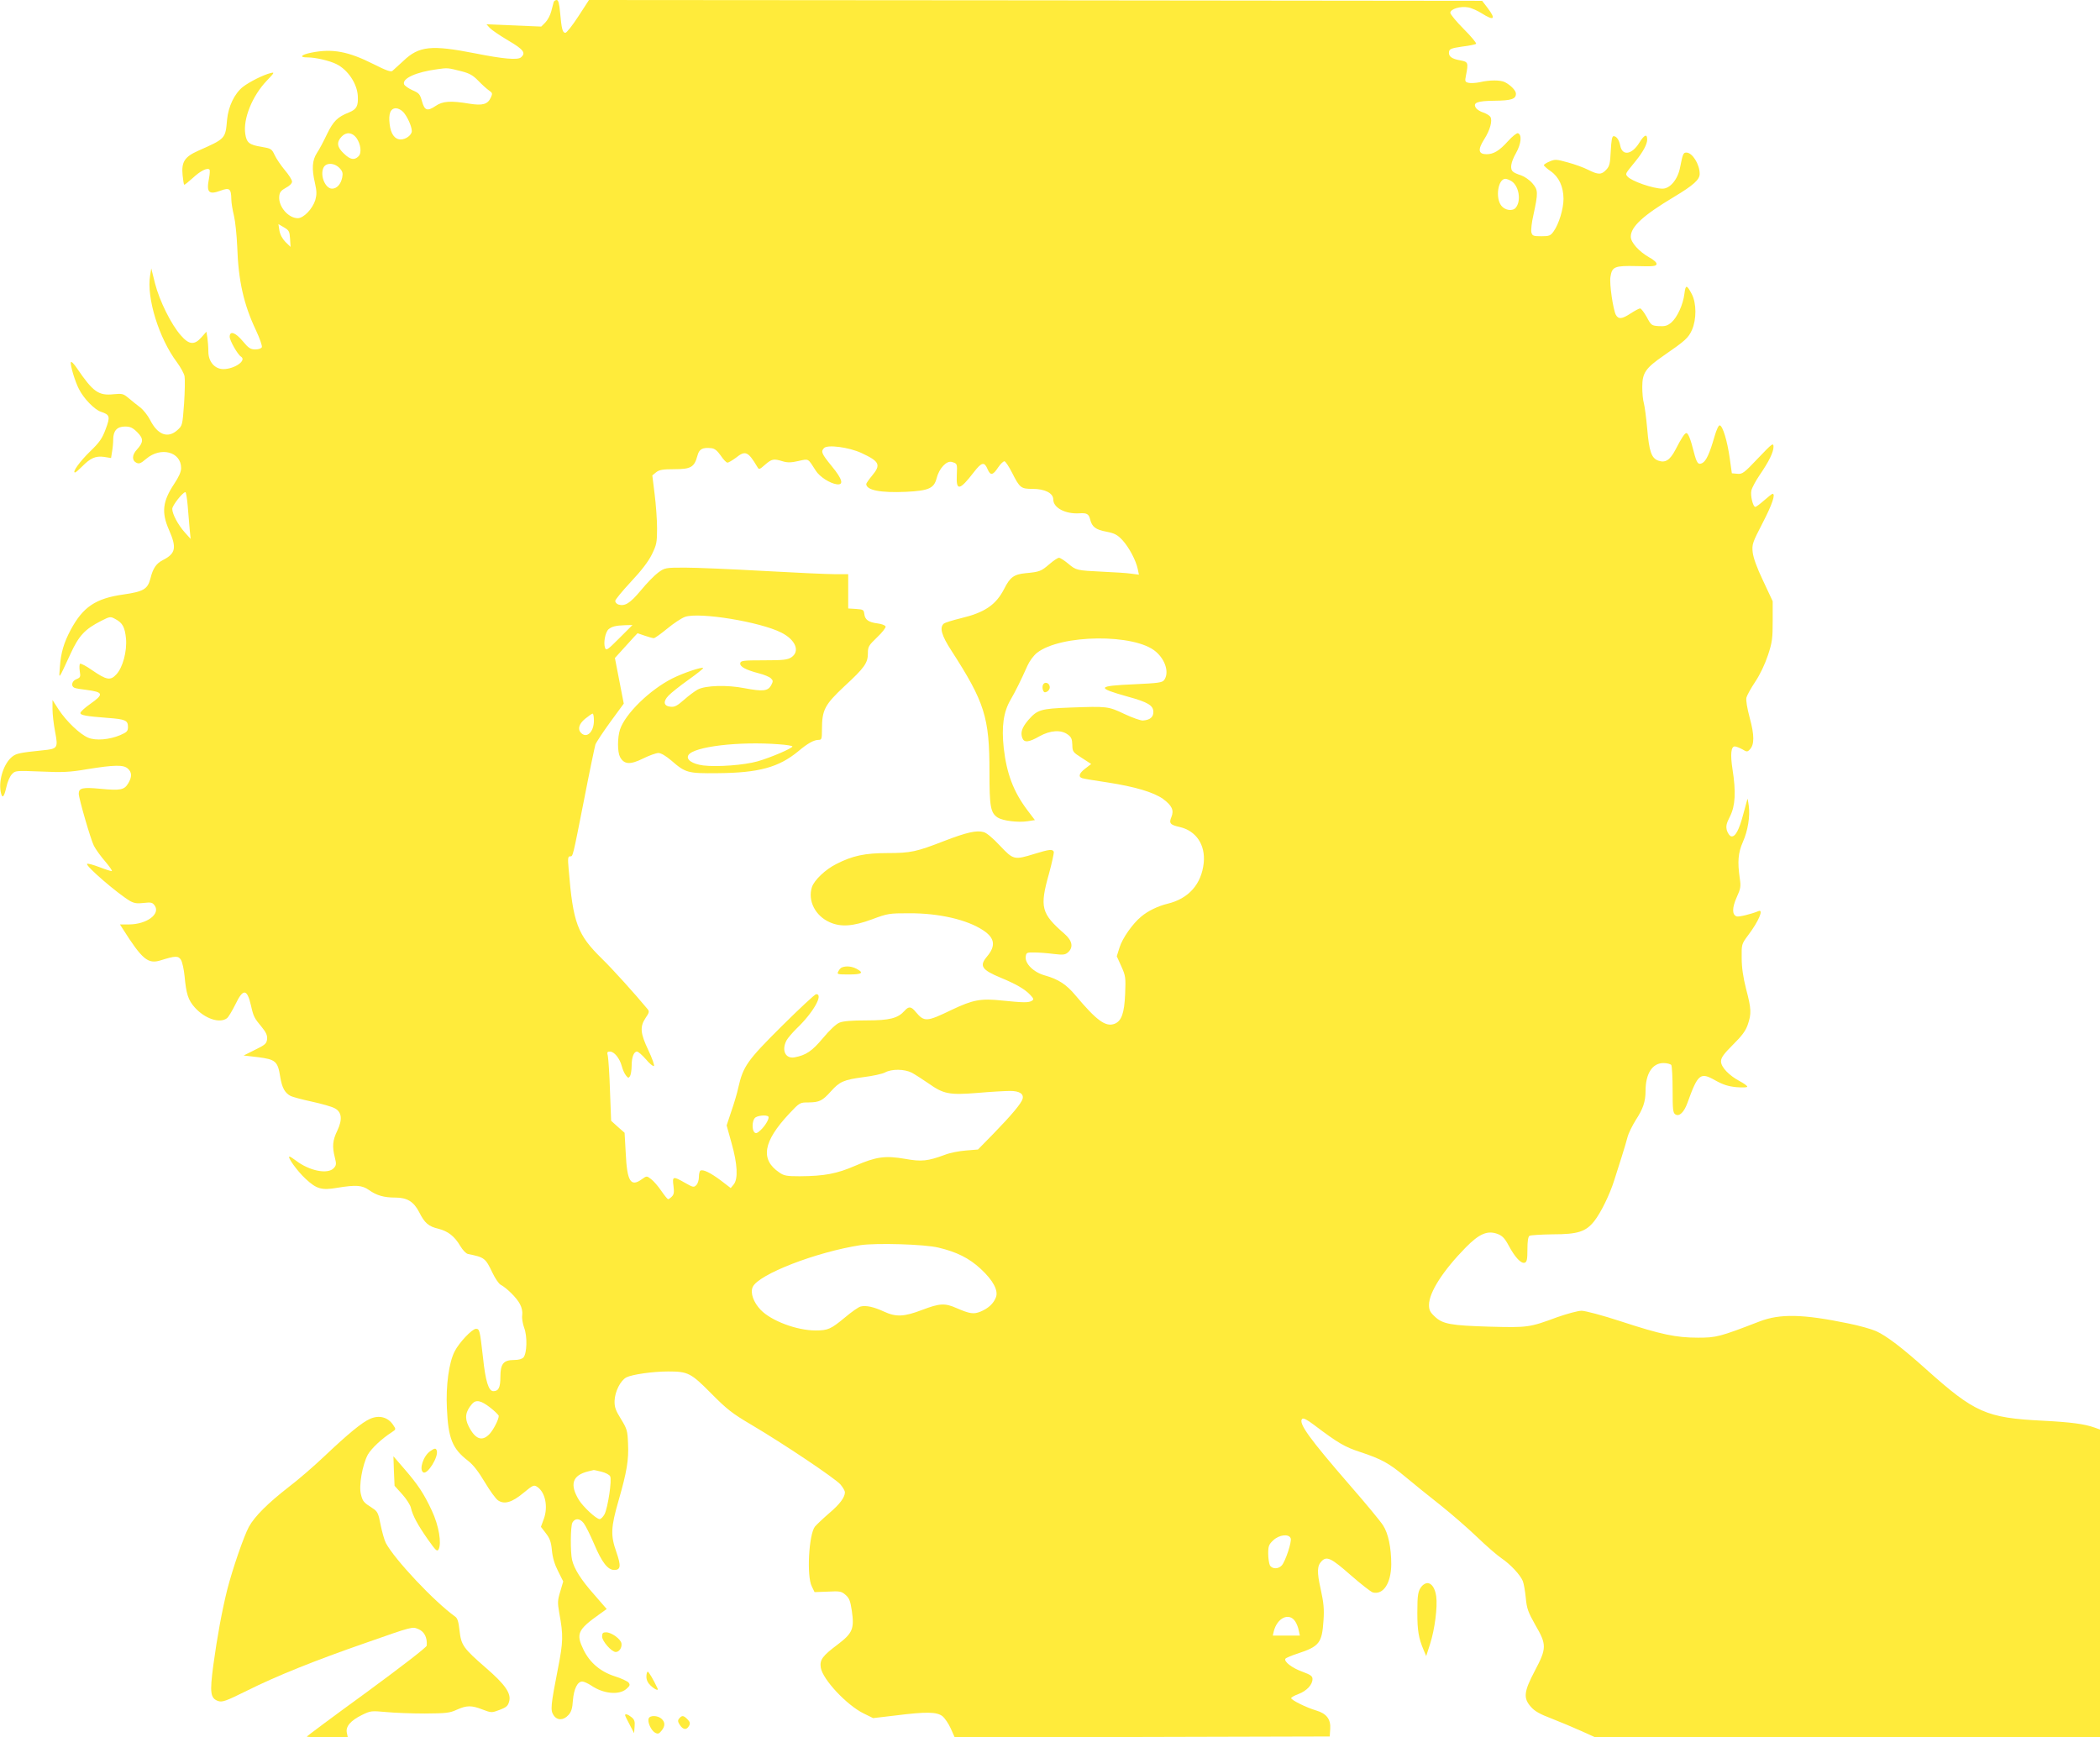 <?xml version="1.0" standalone="no"?>
<!DOCTYPE svg PUBLIC "-//W3C//DTD SVG 20010904//EN"
 "http://www.w3.org/TR/2001/REC-SVG-20010904/DTD/svg10.dtd">
<svg version="1.0" xmlns="http://www.w3.org/2000/svg"
 width="1280pt" height="1059pt" viewBox="0 0 1280 1059"
 preserveAspectRatio="xMidYMid meet">
<g transform="translate(0,1059) scale(0.1,-0.1)"
fill="#ffeb3b" stroke="none">
<path d="M3375 10578 c-2 -7 -9 -33 -15 -57 -6 -24 -23 -55 -36 -68 l-25 -25
-167 7 -167 7 20 -22 c11 -12 62 -47 113 -77 94 -55 109 -76 77 -103 -20 -17
-110 -9 -280 25 -265 52 -341 45 -436 -46 -30 -27 -60 -55 -67 -61 -9 -8 -38
2 -115 41 -155 78 -251 96 -380 70 -63 -13 -76 -29 -22 -29 49 0 134 -20 176
-41 70 -35 126 -119 130 -195 3 -60 -7 -80 -53 -99 -71 -28 -96 -53 -135 -133
-20 -42 -47 -94 -61 -114 -29 -45 -33 -96 -12 -185 11 -49 11 -69 2 -102 -17
-54 -71 -111 -107 -111 -58 0 -119 72 -113 133 2 25 11 36 40 52 23 12 38 27
38 38 0 11 -20 42 -44 70 -24 29 -52 70 -62 92 -18 38 -22 40 -80 50 -75 12
-91 25 -99 79 -14 92 43 232 131 324 46 48 49 53 25 47 -46 -11 -131 -54 -171
-85 -51 -41 -88 -118 -96 -200 -10 -116 -9 -115 -176 -189 -83 -37 -103 -68
-95 -149 3 -30 7 -56 10 -58 2 -2 25 17 52 41 46 43 89 65 102 51 3 -3 2 -27
-3 -53 -17 -86 -2 -102 71 -75 54 20 64 12 65 -53 0 -22 8 -67 16 -100 8 -33
17 -118 20 -190 7 -208 40 -352 114 -508 23 -49 39 -95 36 -103 -3 -8 -19 -14
-40 -14 -29 0 -41 8 -76 50 -45 54 -80 66 -80 27 0 -23 49 -109 69 -121 36
-23 -38 -75 -107 -76 -53 0 -92 45 -92 107 0 26 -3 64 -6 85 l-6 36 -30 -34
c-43 -49 -76 -46 -126 12 -58 65 -130 210 -157 316 l-23 92 -7 -43 c-23 -136
54 -384 164 -530 22 -30 43 -68 46 -85 3 -17 2 -92 -3 -166 -10 -133 -10 -134
-41 -162 -58 -52 -120 -29 -166 62 -14 27 -41 62 -61 77 -20 15 -52 41 -71 57
-31 26 -38 28 -90 23 -92 -10 -126 14 -223 157 -19 28 -35 45 -38 38 -5 -16
25 -118 50 -165 28 -56 94 -124 133 -137 55 -18 58 -29 29 -106 -21 -57 -38
-81 -94 -135 -62 -60 -112 -129 -93 -129 5 0 24 17 43 36 51 52 83 66 134 59
l43 -7 6 39 c4 21 7 54 7 73 0 54 23 80 72 80 32 0 47 -7 75 -35 39 -39 38
-61 -3 -106 -29 -31 -31 -65 -4 -79 17 -9 27 -6 61 23 89 76 213 43 213 -56 0
-23 -14 -54 -42 -96 -71 -107 -79 -174 -32 -281 48 -109 41 -144 -37 -184 -40
-20 -61 -50 -76 -112 -17 -65 -41 -80 -166 -98 -169 -24 -245 -76 -320 -215
-42 -79 -60 -140 -66 -226 -6 -79 -12 -86 65 80 51 111 88 150 186 200 55 28
57 28 88 11 43 -23 57 -49 64 -118 7 -78 -20 -178 -59 -219 -36 -39 -59 -35
-148 26 -35 25 -68 42 -73 39 -4 -3 -5 -23 -2 -44 6 -36 4 -40 -20 -50 -30
-11 -36 -46 -8 -54 9 -3 40 -8 67 -11 106 -14 110 -26 25 -86 -33 -23 -60 -48
-60 -55 0 -14 36 -20 165 -30 109 -8 125 -15 125 -55 0 -26 -6 -32 -47 -50
-66 -28 -149 -35 -195 -16 -51 21 -133 100 -180 171 l-38 59 0 -55 c0 -31 7
-93 16 -139 19 -100 16 -104 -79 -113 -136 -14 -158 -19 -182 -38 -51 -40 -84
-140 -71 -213 9 -47 20 -38 35 28 6 30 21 64 33 77 21 23 24 23 178 17 131 -6
175 -4 280 14 167 27 223 28 249 4 26 -23 26 -51 2 -91 -24 -39 -46 -44 -171
-32 -105 10 -130 5 -130 -30 0 -28 72 -277 92 -317 11 -22 43 -66 70 -97 27
-32 45 -58 39 -58 -6 0 -41 11 -77 25 -37 14 -70 23 -73 19 -12 -11 185 -181
263 -227 24 -13 43 -16 82 -11 46 5 53 3 67 -16 36 -52 -49 -114 -155 -115
l-57 0 18 -28 c118 -186 153 -215 230 -191 89 28 108 29 124 3 8 -13 18 -58
22 -99 10 -109 22 -146 62 -191 62 -69 152 -99 196 -66 9 6 32 45 52 85 47 98
71 96 95 -8 15 -67 20 -76 65 -130 27 -33 35 -51 33 -74 -3 -27 -11 -35 -73
-65 l-70 -35 87 -10 c108 -14 121 -25 136 -120 11 -67 28 -98 64 -117 10 -5
67 -21 128 -34 60 -13 123 -31 139 -40 44 -22 50 -68 17 -137 -29 -60 -32 -96
-15 -164 10 -39 9 -47 -6 -64 -36 -40 -149 -18 -232 46 -17 13 -35 24 -38 24
-17 0 47 -89 98 -136 67 -62 97 -71 195 -54 111 18 148 16 191 -14 48 -34 92
-46 161 -46 72 0 112 -25 145 -89 33 -66 57 -87 117 -101 59 -15 99 -46 134
-106 15 -25 35 -46 47 -48 100 -20 106 -25 148 -113 16 -34 39 -68 50 -74 38
-20 100 -82 118 -118 12 -22 17 -48 14 -68 -3 -18 3 -52 12 -77 20 -52 17
-154 -4 -180 -9 -10 -29 -16 -57 -16 -65 0 -84 -23 -84 -103 0 -65 -11 -87
-43 -87 -29 0 -48 61 -63 205 -19 167 -21 175 -43 175 -23 0 -103 -84 -130
-138 -35 -68 -54 -210 -47 -347 8 -183 33 -245 127 -318 34 -26 65 -67 104
-132 31 -52 67 -102 81 -111 39 -26 85 -12 155 46 57 47 63 50 83 37 49 -32
68 -120 41 -195 l-18 -49 30 -39 c24 -31 32 -52 37 -104 4 -44 16 -85 38 -128
l31 -62 -18 -61 c-17 -55 -17 -68 -6 -132 25 -135 24 -174 -8 -337 -44 -225
-47 -255 -27 -285 21 -33 60 -33 90 0 18 19 25 41 28 90 6 71 28 115 57 115
10 0 34 -11 54 -24 74 -51 169 -60 214 -22 23 20 25 26 14 40 -7 8 -45 26 -84
38 -87 28 -152 83 -190 161 -47 97 -37 122 95 216 l46 33 -79 91 c-77 87 -119
153 -132 208 -11 46 -10 206 2 228 16 28 45 27 69 -4 11 -14 39 -70 63 -126
48 -114 84 -159 123 -159 40 0 42 25 13 109 -36 102 -34 150 13 313 51 177 63
249 58 350 -3 76 -6 88 -43 148 -33 53 -40 73 -39 111 2 57 36 124 72 143 35
18 162 36 255 36 121 0 138 -9 262 -134 96 -97 128 -122 245 -191 198 -117
511 -327 543 -364 15 -18 27 -39 27 -47 0 -31 -31 -73 -96 -128 -37 -32 -76
-69 -87 -82 -37 -48 -51 -301 -19 -364 l17 -35 81 3 c73 4 83 2 108 -20 22
-19 29 -36 38 -96 16 -111 5 -137 -87 -207 -92 -69 -110 -93 -102 -141 12 -72
159 -229 262 -279 l57 -28 136 16 c190 24 252 22 286 -4 15 -12 38 -46 51 -75
l24 -54 1143 2 1143 3 3 46 c4 59 -22 94 -87 113 -58 17 -151 63 -151 75 0 4
20 16 45 25 50 19 85 57 85 91 0 18 -11 26 -62 45 -62 22 -114 62 -103 79 3 5
36 19 73 31 134 44 150 65 159 202 5 70 1 108 -17 191 -24 106 -22 143 6 171
31 32 59 18 175 -84 63 -55 124 -103 137 -107 64 -16 111 57 112 171 0 102
-18 189 -50 238 -15 24 -105 133 -201 243 -248 286 -317 381 -292 406 7 7 29
-4 74 -38 144 -109 187 -134 280 -164 129 -43 174 -67 276 -152 48 -40 144
-118 213 -172 69 -55 170 -143 225 -196 55 -53 121 -110 146 -127 54 -36 116
-102 131 -140 6 -15 14 -61 18 -102 6 -65 14 -87 58 -165 70 -120 70 -142 -3
-280 -67 -127 -71 -166 -24 -219 22 -26 55 -45 127 -72 53 -21 135 -55 181
-76 l84 -38 1538 0 1539 0 0 938 0 938 -33 12 c-62 22 -143 33 -318 42 -342
17 -413 49 -706 311 -148 133 -244 206 -308 235 -27 12 -104 34 -170 47 -275
57 -415 60 -540 12 -243 -94 -264 -99 -375 -99 -134 0 -225 19 -472 100 -110
36 -215 64 -238 64 -22 0 -88 -18 -148 -39 -170 -63 -180 -64 -410 -58 -240 7
-289 16 -337 62 -28 26 -35 40 -35 71 1 77 85 208 224 350 84 85 133 105 195
82 28 -11 43 -26 67 -71 38 -71 76 -112 98 -104 13 5 16 22 16 81 0 49 4 78
13 83 6 4 71 8 142 9 152 0 201 16 252 80 41 52 95 163 122 249 12 39 33 104
46 145 13 41 29 94 35 118 6 24 29 70 50 104 45 69 60 113 60 178 0 106 42
170 109 170 22 0 43 -6 48 -12 4 -7 8 -75 8 -152 0 -119 2 -140 17 -149 24
-15 53 13 74 72 63 175 78 187 168 136 48 -27 80 -37 130 -42 37 -3 66 -2 66
3 0 5 -20 20 -45 33 -66 35 -115 86 -115 121 0 23 16 45 73 102 55 54 78 86
90 122 23 67 22 96 -10 217 -18 71 -27 131 -27 189 -1 84 -1 85 40 140 64 85
96 161 62 146 -44 -18 -121 -37 -133 -32 -28 10 -28 52 0 115 25 55 27 67 19
119 -14 99 -10 153 19 219 31 70 45 157 36 223 -3 25 -7 43 -8 40 -1 -3 -12
-44 -25 -92 -26 -98 -49 -141 -74 -136 -9 2 -20 18 -26 35 -7 27 -4 42 19 87
32 64 37 148 15 287 -14 91 -9 139 14 139 8 0 28 -8 45 -17 28 -17 32 -17 46
-2 29 29 29 87 0 193 -16 60 -24 108 -20 124 4 15 28 58 54 97 29 43 59 107
77 161 26 78 29 103 29 209 l0 120 -58 124 c-39 81 -60 141 -64 175 -5 48 -1
59 61 179 58 112 80 177 60 177 -3 0 -26 -18 -51 -40 -25 -22 -49 -40 -54 -40
-14 0 -31 69 -24 100 4 17 26 58 49 92 59 86 86 142 86 175 -1 26 -8 20 -94
-70 -86 -91 -96 -98 -127 -95 l-33 3 -13 93 c-15 105 -42 194 -60 199 -7 3
-20 -24 -33 -69 -29 -101 -50 -147 -73 -160 -26 -14 -35 -2 -53 68 -19 76 -34
114 -45 114 -10 0 -29 -28 -66 -100 -34 -65 -62 -83 -105 -68 -42 15 -56 55
-68 196 -6 66 -15 134 -20 153 -6 19 -10 64 -10 100 0 86 20 115 130 191 132
91 151 108 173 157 28 64 28 162 -1 218 -31 59 -38 59 -45 3 -8 -67 -44 -145
-80 -176 -24 -20 -38 -24 -76 -22 -44 3 -47 5 -74 56 -16 28 -34 52 -40 52 -7
0 -32 -14 -57 -30 -53 -35 -75 -38 -91 -9 -17 33 -40 190 -33 231 10 63 25 69
160 66 99 -3 119 -1 121 12 2 9 -16 26 -46 42 -61 35 -111 90 -111 125 0 61
75 130 264 243 118 71 156 105 156 140 0 59 -45 130 -81 130 -19 0 -22 -7 -39
-93 -14 -71 -61 -127 -106 -127 -59 0 -190 46 -214 74 -14 18 -17 12 51 96 43
53 69 101 69 129 0 37 -17 31 -48 -19 -45 -73 -103 -82 -116 -19 -7 37 -23 59
-41 59 -9 0 -14 -27 -17 -90 -4 -77 -7 -93 -28 -115 -29 -31 -48 -31 -110 0
-27 14 -83 34 -124 45 -68 19 -78 20 -110 6 -20 -8 -36 -19 -36 -23 1 -4 19
-21 41 -36 51 -35 78 -94 79 -168 0 -62 -28 -154 -60 -199 -19 -27 -27 -30
-75 -30 -49 0 -55 2 -61 24 -3 14 2 60 12 103 30 139 30 155 -6 196 -17 20
-48 41 -68 48 -20 6 -43 16 -49 22 -21 16 -15 57 18 115 31 56 37 111 11 120
-7 2 -34 -19 -60 -48 -53 -59 -88 -80 -131 -80 -50 0 -55 27 -15 90 37 58 52
115 38 138 -5 8 -25 20 -43 26 -19 6 -39 19 -45 28 -20 32 7 43 114 44 102 1
130 10 130 43 0 19 -32 52 -67 70 -27 14 -93 14 -153 0 -24 -5 -55 -7 -68 -4
-22 5 -24 9 -17 43 16 81 14 85 -34 94 -52 9 -73 24 -69 52 3 18 14 22 80 32
43 5 81 13 85 17 4 4 -30 45 -75 90 -45 45 -82 90 -82 99 0 23 62 42 108 33
20 -3 58 -20 83 -36 76 -48 89 -37 36 33 l-33 43 -2722 3 -2722 2 -65 -100
c-36 -55 -71 -100 -79 -100 -17 0 -23 23 -32 123 -5 56 -11 77 -21 77 -7 0
-16 -6 -18 -12z m-560 -423 c46 -12 68 -24 100 -57 23 -24 52 -50 65 -59 22
-15 23 -19 12 -43 -19 -42 -50 -51 -131 -38 -113 19 -163 16 -206 -14 -51 -34
-67 -28 -83 29 -12 43 -18 50 -58 67 -24 11 -47 27 -51 36 -13 36 74 75 202
92 65 9 63 9 150 -13z m-357 -248 c24 -26 52 -87 52 -116 0 -24 -36 -51 -67
-51 -37 0 -61 33 -68 93 -8 64 5 97 39 97 12 0 32 -10 44 -23z m-286 -157 c27
-37 34 -93 13 -113 -25 -25 -50 -21 -89 17 -42 39 -46 69 -14 103 28 30 64 27
90 -7z m-102 -185 c18 -19 21 -31 16 -56 -8 -42 -33 -69 -62 -69 -40 0 -73 76
-54 124 13 36 67 36 100 1z m7144 -80 c45 -30 59 -120 25 -161 -19 -23 -65
-17 -88 12 -38 48 -20 164 25 164 8 0 25 -7 38 -15z m-7446 -350 l3 -50 -31
30 c-19 20 -33 45 -37 70 l-6 39 34 -20 c31 -18 34 -25 37 -69z m3482 -1306
c112 -52 121 -72 65 -139 -19 -23 -35 -46 -35 -50 0 -38 86 -55 243 -48 138 7
170 21 186 83 15 60 61 109 93 99 33 -10 33 -9 30 -79 -5 -100 17 -96 104 17
48 62 64 65 84 17 17 -39 32 -37 64 12 15 22 33 39 39 37 7 -2 27 -33 45 -68
48 -95 55 -100 126 -100 75 0 126 -26 126 -65 0 -50 73 -89 158 -84 47 3 58
-3 67 -38 11 -45 34 -62 99 -74 51 -10 67 -19 98 -52 40 -44 82 -123 93 -176
l7 -34 -46 6 c-26 4 -104 9 -174 12 -161 8 -162 8 -212 50 -23 19 -48 35 -55
35 -8 0 -35 -18 -60 -40 -49 -42 -58 -46 -144 -54 -71 -7 -95 -25 -130 -95
-51 -99 -119 -145 -266 -180 -49 -12 -94 -26 -102 -32 -28 -24 -14 -73 46
-165 203 -315 232 -406 232 -738 0 -213 6 -251 51 -280 30 -19 123 -31 181
-22 l45 7 -47 62 c-84 112 -125 221 -143 377 -14 131 -2 220 42 295 29 50 62
116 103 208 12 27 37 61 57 77 144 114 599 119 726 7 59 -51 81 -129 50 -172
-12 -16 -34 -19 -181 -26 -231 -10 -236 -21 -39 -76 120 -33 154 -53 154 -93
0 -32 -21 -49 -64 -52 -13 -1 -64 17 -113 40 -99 47 -104 47 -330 39 -182 -7
-200 -13 -256 -77 -38 -45 -48 -75 -36 -108 11 -30 39 -28 105 10 67 37 132
41 173 10 21 -15 26 -28 27 -62 1 -42 3 -45 58 -80 l57 -37 -35 -27 c-39 -29
-46 -52 -18 -60 9 -3 80 -15 156 -26 166 -26 277 -59 335 -100 54 -40 68 -69
51 -110 -16 -38 -8 -48 50 -61 101 -23 158 -109 147 -219 -14 -130 -92 -218
-221 -249 -58 -14 -120 -44 -161 -79 -52 -43 -114 -132 -131 -187 l-17 -54 28
-62 c26 -58 27 -68 23 -168 -5 -118 -22 -165 -65 -182 -54 -20 -109 20 -238
174 -55 66 -104 98 -186 121 -69 19 -122 72 -117 114 3 25 6 27 53 26 28 0 80
-4 118 -9 58 -7 70 -5 87 10 34 31 26 71 -22 113 -142 124 -152 161 -94 367
18 66 31 126 29 133 -7 17 -27 15 -118 -13 -123 -38 -128 -37 -210 50 -43 46
-82 79 -100 83 -43 12 -104 -2 -239 -54 -170 -66 -204 -74 -347 -74 -136 0
-213 -16 -312 -67 -66 -33 -133 -97 -148 -140 -27 -83 20 -176 109 -215 68
-30 140 -25 257 18 96 36 106 37 225 37 184 1 355 -39 453 -104 71 -47 78 -95
22 -161 -47 -56 -31 -80 85 -128 92 -38 148 -70 180 -105 21 -22 22 -28 10
-35 -20 -13 -53 -12 -181 1 -132 14 -178 5 -309 -57 -153 -74 -166 -74 -218
-13 -28 35 -43 36 -68 8 -41 -46 -90 -59 -232 -59 -90 0 -143 -4 -166 -14 -20
-8 -61 -47 -100 -94 -66 -79 -103 -104 -172 -117 -56 -11 -82 42 -50 103 8 15
36 47 61 72 101 96 166 210 120 210 -8 0 -102 -88 -210 -195 -211 -210 -235
-244 -265 -375 -6 -30 -25 -94 -42 -143 l-29 -87 30 -108 c36 -127 41 -218 13
-252 l-18 -22 -60 46 c-64 48 -110 70 -125 60 -5 -3 -9 -20 -9 -39 0 -18 -7
-41 -16 -49 -14 -15 -20 -14 -69 14 -73 42 -78 40 -70 -19 5 -38 3 -52 -10
-65 -9 -9 -19 -16 -23 -16 -4 1 -23 24 -42 52 -19 28 -47 60 -62 71 -26 20
-26 20 -57 -2 -67 -48 -89 -12 -97 160 l-7 124 -41 36 -41 37 -7 183 c-3 101
-10 196 -13 212 -6 23 -4 27 13 27 26 0 59 -41 72 -89 5 -20 16 -45 25 -56 13
-17 16 -18 25 -5 5 8 10 37 10 63 0 52 13 87 33 87 7 0 31 -21 54 -47 22 -27
45 -45 49 -41 4 5 -11 47 -34 96 -49 103 -53 143 -17 197 22 32 24 40 12 54
-75 91 -219 250 -277 306 -151 148 -177 217 -204 548 -6 64 -4 77 8 77 19 0
15 -14 86 345 33 171 65 322 69 336 5 14 46 76 91 138 l82 112 -27 139 -27
139 68 75 c38 42 69 76 70 76 1 0 21 -7 44 -15 23 -8 48 -15 55 -15 7 0 44 27
83 59 39 32 87 64 108 71 89 30 458 -31 586 -96 88 -44 116 -115 61 -151 -23
-15 -50 -18 -167 -18 -124 0 -141 -2 -144 -17 -4 -21 32 -41 112 -62 33 -8 66
-22 75 -31 14 -14 14 -18 1 -43 -20 -35 -51 -38 -162 -17 -106 21 -237 17
-285 -8 -18 -10 -56 -38 -84 -63 -41 -36 -57 -45 -82 -42 -42 4 -47 32 -12 68
15 16 69 59 121 96 52 37 92 69 90 72 -8 8 -121 -30 -187 -63 -139 -70 -288
-216 -320 -312 -16 -50 -16 -136 0 -167 25 -46 61 -49 140 -10 38 19 81 34 94
34 16 0 46 -18 79 -46 86 -75 100 -79 283 -77 249 2 371 35 490 133 58 49 96
70 125 70 18 0 20 6 20 63 0 120 17 151 136 263 124 114 144 143 144 202 0 40
5 48 56 97 31 29 54 59 52 66 -3 8 -25 16 -50 19 -54 7 -76 22 -80 58 -3 25
-7 27 -50 30 l-48 3 0 105 0 104 -82 0 c-46 0 -243 9 -438 20 -195 11 -409 20
-476 20 -118 0 -122 -1 -162 -30 -22 -16 -70 -65 -106 -109 -66 -79 -97 -98
-137 -86 -10 4 -19 13 -19 22 0 8 43 60 95 116 64 68 107 124 128 167 29 59
32 73 32 160 0 52 -7 146 -15 209 l-14 113 23 19 c19 15 40 19 112 19 100 0
121 12 140 82 10 41 32 52 85 46 20 -2 36 -15 57 -45 16 -24 34 -43 41 -43 7
0 30 14 52 30 57 46 74 38 130 -56 10 -18 13 -17 48 14 41 35 51 37 107 20 30
-9 52 -8 96 2 64 14 56 18 106 -60 24 -37 85 -76 127 -82 45 -6 35 31 -30 110
-63 77 -68 90 -47 111 21 22 151 5 227 -30z m-4106 -321 c4 -46 9 -110 12
-143 l6 -60 -36 40 c-41 46 -76 112 -76 143 0 21 64 102 80 102 4 0 10 -37 14
-82z m2631 -808 c-72 -72 -80 -78 -87 -59 -11 29 1 95 21 113 20 17 44 23 101
25 l45 1 -80 -80z m-155 -503 c0 -68 -43 -110 -78 -75 -23 23 -13 56 25 87 21
17 41 31 45 31 5 0 8 -19 8 -43z m1128 -144 c45 -3 82 -9 82 -13 0 -11 -132
-68 -213 -91 -81 -23 -245 -35 -330 -25 -68 9 -107 36 -91 63 31 52 309 85
552 66z m810 -2002 c20 -11 65 -40 100 -64 93 -66 127 -73 301 -59 80 7 169
12 198 12 57 0 84 -18 76 -48 -7 -27 -68 -100 -178 -213 l-94 -96 -73 -6 c-40
-3 -98 -14 -128 -26 -105 -39 -143 -43 -243 -25 -122 21 -177 13 -304 -42
-113 -49 -188 -63 -339 -64 -78 0 -96 3 -124 23 -117 79 -99 188 60 358 65 69
65 69 120 69 65 1 83 10 135 68 53 59 78 70 197 86 57 7 117 20 133 29 41 22
118 21 163 -2z m-875 -267 c9 -9 -17 -55 -47 -83 -20 -19 -29 -22 -38 -13 -15
15 -14 67 2 86 12 16 71 22 83 10z m1037 -799 c110 -26 187 -64 257 -129 77
-71 110 -134 93 -175 -15 -38 -46 -66 -93 -86 -42 -17 -65 -14 -146 21 -72 32
-103 30 -211 -11 -110 -42 -159 -44 -232 -10 -63 29 -109 39 -142 31 -13 -3
-56 -33 -96 -67 -86 -71 -103 -79 -179 -79 -114 0 -269 58 -334 125 -45 47
-65 104 -49 140 35 77 386 213 657 255 96 14 388 6 475 -15z m-2731 -976 c28
-22 51 -45 51 -50 0 -22 -33 -86 -57 -111 -45 -47 -87 -31 -127 49 -25 50 -19
89 22 136 24 27 55 20 111 -24z m677 -390 c25 -6 49 -19 53 -28 12 -21 -14
-191 -34 -231 -9 -16 -22 -30 -30 -30 -20 0 -99 73 -126 116 -58 95 -41 151
56 175 17 4 31 7 33 8 2 1 23 -4 48 -10z m4201 -406 c8 -20 -32 -140 -54 -165
-21 -24 -60 -23 -73 1 -5 11 -10 43 -10 71 0 45 4 56 31 81 36 34 95 41 106
12z m28 -507 c8 -12 18 -36 21 -54 l7 -32 -83 0 -82 0 6 26 c21 83 94 117 131
60z"/>
<path d="M6357 6415 c-7 -16 1 -45 12 -45 17 1 33 19 29 36 -4 24 -33 30 -41
9z"/>
<path d="M5132 4693 c-7 -2 -17 -13 -22 -24 -10 -18 -6 -19 65 -19 80 0 93 10
45 35 -29 15 -63 18 -88 8z"/>
<path d="M2255 1941 c-49 -22 -130 -88 -278 -228 -62 -59 -159 -143 -217 -187
-126 -98 -208 -179 -243 -243 -32 -60 -100 -258 -132 -383 -32 -129 -61 -286
-85 -462 -22 -167 -18 -200 30 -217 25 -8 46 -1 177 64 176 88 414 184 729
293 279 98 277 97 313 82 37 -15 56 -51 52 -101 0 -10 -158 -131 -366 -284
-201 -146 -365 -268 -365 -271 0 -2 56 -4 125 -4 l125 0 -6 28 c-8 38 23 74
92 108 53 26 58 26 147 18 51 -5 157 -9 237 -9 128 1 151 3 194 23 60 27 90
28 158 1 53 -20 55 -20 103 -2 40 15 51 24 58 50 15 49 -23 104 -141 206 -138
120 -151 138 -161 227 -6 54 -12 76 -27 86 -127 91 -367 346 -422 448 -9 17
-23 67 -32 111 -14 73 -19 82 -50 102 -54 35 -59 40 -70 84 -14 51 9 181 42
242 21 37 84 97 148 138 24 16 24 17 7 42 -32 49 -86 63 -142 38z"/>
<path d="M2622 1744 c-42 -29 -69 -113 -42 -129 25 -16 95 96 82 133 -5 16
-13 15 -40 -4z"/>
<path d="M2401 1623 l4 -90 47 -52 c25 -28 50 -66 53 -84 11 -46 40 -101 103
-191 47 -66 56 -76 65 -61 20 37 2 146 -41 237 -48 103 -84 158 -170 257 l-64
74 3 -90z"/>
<path d="M8668 923 c-25 -29 -29 -52 -29 -164 0 -109 8 -155 38 -226 l16 -38
24 75 c28 87 46 225 37 290 -7 49 -28 80 -54 80 -9 0 -24 -8 -32 -17z"/>
<path d="M3670 614 c0 -28 58 -94 83 -94 21 0 39 26 35 52 -4 27 -61 68 -94
68 -19 0 -24 -5 -24 -26z"/>
<path d="M3940 370 c0 -21 9 -39 26 -55 26 -24 50 -34 42 -17 -27 57 -54 102
-60 102 -4 0 -8 -14 -8 -30z"/>
<path d="M3810 135 c0 -3 12 -29 28 -58 l27 -52 3 40 c3 31 -1 43 -18 57 -22
18 -40 23 -40 13z"/>
<path d="M3954 115 c-9 -22 15 -74 39 -87 17 -9 24 -7 39 12 23 28 23 52 0 73
-23 21 -71 22 -78 2z"/>
<path d="M4140 115 c-10 -12 -9 -20 4 -40 20 -30 41 -32 56 -5 8 15 6 24 -10
40 -24 24 -33 25 -50 5z"/>
</g>
</svg>
